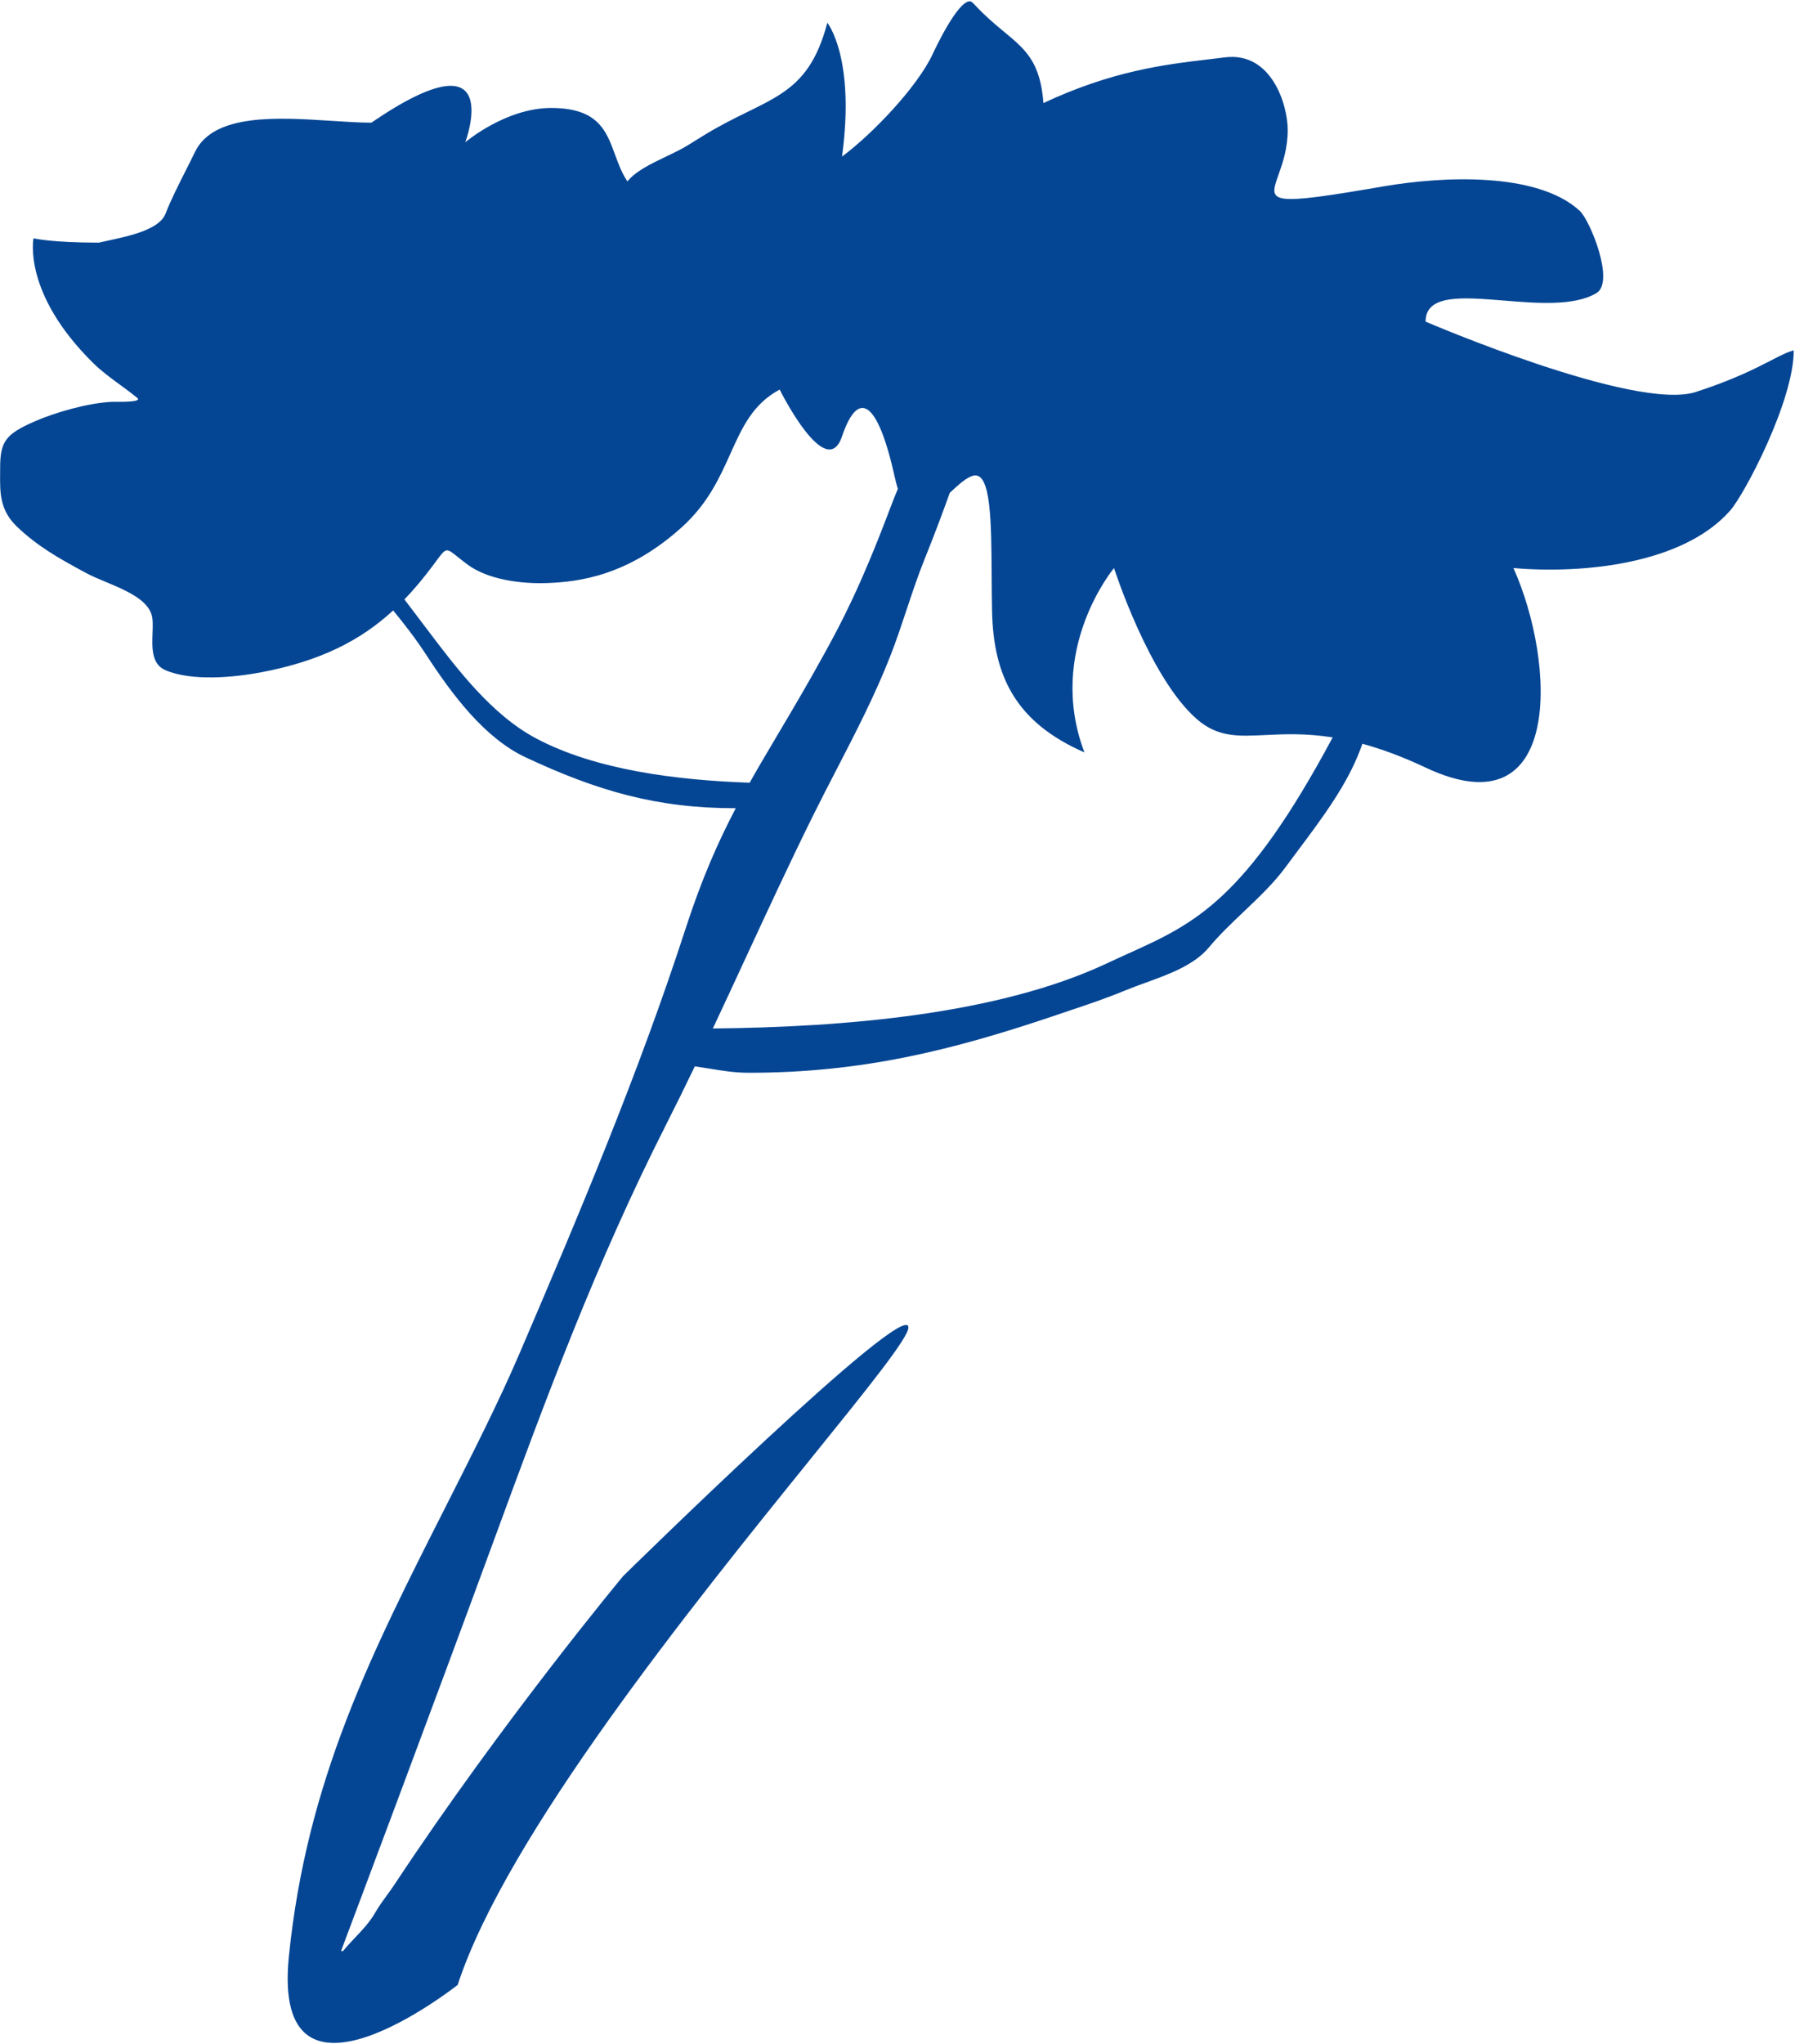 <?xml version="1.0" encoding="UTF-8"?> <svg xmlns="http://www.w3.org/2000/svg" width="1070" height="1218" viewBox="0 0 1070 1218" fill="none"> <path fill-rule="evenodd" clip-rule="evenodd" d="M410.307 86.392C406.417 88.817 401.76 91.046 397.023 93.311C388.083 97.588 378.865 101.998 374.009 108.119C370.642 103.126 368.602 97.56 366.608 92.115C361.365 77.806 356.431 64.34 328.526 64.34C301.344 64.34 277.358 84.77 277.358 84.77C277.358 84.77 302.575 17.643 221.379 73.096C214.311 73.096 206.171 72.571 197.595 72.018C165.522 69.95 127.337 67.487 116.201 90.608C114.488 94.164 112.573 97.96 110.617 101.835C106.24 110.51 101.662 119.583 98.707 127.252C95.045 136.757 77.709 140.508 64.377 143.393C62.454 143.809 60.614 144.207 58.91 144.602C30.374 144.602 19.988 142.007 19.988 142.007C19.988 142.007 13.187 174.67 55.63 216.432C60.507 221.23 65.994 225.239 71.435 229.216C74.994 231.816 78.533 234.402 81.87 237.186C84.75 239.588 72.867 239.493 68.464 239.457C67.743 239.452 67.223 239.447 67.001 239.456C52.916 240.006 32.749 245.811 20.643 251.13C3.343 258.732 0.089 263.07 0.089 278.857C0.089 280.016 0.078 281.165 0.068 282.306C-0.035 293.65 -0.13 304.082 10.148 313.88C22.406 325.567 34.611 332.468 51.257 341.445C54.606 343.251 58.702 344.965 62.977 346.754C74.623 351.627 87.593 357.054 90.398 366.415C91.228 369.186 91.086 373.068 90.933 377.23C90.615 385.88 90.253 395.738 98.489 399.33C113.978 406.087 139.419 403.747 155.779 400.628C191.126 393.888 214.853 381.728 234.367 363.774C240.803 371.696 247.44 380.045 254.119 390.309C269.601 414.1 288.915 439.874 313.262 451.291C355.881 471.275 391.411 481.645 438.129 481.645C438.279 481.645 438.431 481.645 438.587 481.645C427.919 501.998 418.233 523.953 408.659 553.463C380.793 639.355 345.033 724.164 309.377 807.286C297.398 835.212 281.853 865.914 265.551 898.112L265.549 898.115C221.623 984.874 182.813 1060.95 172.195 1165.96C161.576 1270.97 272.817 1182.87 272.817 1182.87C301.956 1093.72 413.142 956.132 483.029 869.65L483.031 869.647L483.032 869.645C517.206 827.357 541.503 797.29 541.503 791.081C541.503 772.176 371.418 939.287 371.418 939.287C371.418 939.287 299.409 1025.8 235.235 1122.94C233.747 1125.19 232.176 1127.34 230.609 1129.49C228.207 1132.78 225.815 1136.05 223.75 1139.65C220.413 1145.47 215.99 1150.14 211.623 1154.76C209.172 1157.35 206.738 1159.92 204.524 1162.67H203.293C211.495 1140.86 258.775 1015.04 293.708 919.826C325.586 832.937 355.265 752.639 397.047 670.234C402.895 658.698 408.594 647.1 414.197 635.461C416.98 635.857 419.73 636.309 422.475 636.761L422.481 636.762L422.496 636.764C430.228 638.036 437.931 639.303 446.277 639.303C513.342 639.303 567.12 626.173 630.263 604.712C632.745 603.869 635.223 603.036 637.698 602.205L637.779 602.177C648.798 598.476 659.728 594.805 670.467 590.344C674.382 588.718 678.574 587.198 682.847 585.65L682.85 585.648C696.92 580.549 711.866 575.133 720.686 564.534C726.901 557.065 734.179 550.154 741.468 543.232C750.416 534.735 759.382 526.222 766.421 516.639C768.891 513.277 771.433 509.881 774.001 506.451L774.002 506.45C788.088 487.635 802.949 467.786 810.811 446.792L812.134 443.247C823.219 446.249 835.67 450.747 849.785 457.415C931.962 496.236 927.493 395.028 902.172 338.526C943.507 342.093 1003.16 336.248 1031.32 304.314C1039.98 294.495 1069.26 238.799 1069.26 208.811C1065.54 209.721 1061.42 211.843 1055.75 214.767C1046.53 219.52 1033.19 226.391 1010.77 233.619C974.544 245.292 849.785 191.665 849.785 191.665C849.785 175.315 871.704 177.099 896.326 179.102C916.454 180.74 938.389 182.525 951.631 174.67C962.811 168.038 947.863 131.334 941.667 125.631C916.198 102.187 859.413 105.103 824.899 111.038C755.437 122.981 756.183 120.878 762.131 104.095C764.468 97.5 767.609 88.639 767.609 77.474C767.609 62.535 758.053 30.628 730.064 34.195C726.93 34.594 723.724 34.973 720.437 35.362C694.369 38.444 663.181 42.131 621.977 61.422C619.399 27.011 603.041 26.329 581.622 3.475C580.044 1.79 579.093 0.776 578.135 0.77C570.667 0.726 557.238 29.526 555.93 32.308C546.629 52.089 519.899 79.986 501.929 93.311C509.959 34.195 493.173 13.564 493.173 13.564C481.053 59.63 456.94 57.54 418.906 81.059L418.901 81.063C416.111 82.788 413.247 84.559 410.307 86.392ZM246.992 365.015C245.015 362.415 243.039 359.817 241.078 357.21C246.939 351.132 252.468 344.475 257.897 337.229C258.694 336.166 259.404 335.2 260.045 334.329C263.11 330.165 264.578 328.17 266.252 327.994C267.792 327.832 269.506 329.208 272.796 331.85C274.352 333.099 276.261 334.632 278.67 336.418C290.688 345.33 310.348 348.121 326.777 347.444C344.937 346.696 374.486 343.229 406.754 313.88C422.096 299.927 429.047 284.474 435.405 270.34C442.42 254.746 448.713 240.757 464.755 232.16C464.755 232.16 492.471 287.937 501.929 260.048C511.386 232.16 523.064 237.672 533.417 284.532C533.977 287.068 534.575 289.333 535.207 291.348C533.641 295.085 532.241 298.577 531.039 301.773C512.663 350.617 500.868 372.351 491.093 390.106C481.098 408.26 472.067 423.485 463.745 437.513L463.743 437.517L463.742 437.518L463.739 437.523C457.783 447.563 452.191 456.99 446.869 466.44C403.509 464.968 354.975 458.87 319.517 440.008C293 425.902 272.436 398.675 253.79 373.986L253.787 373.982L253.722 373.896C252.481 372.253 251.249 370.621 250.024 369.006C249.02 367.682 248.014 366.359 247.009 365.037L246.997 365.022L246.992 365.015ZM551.202 333.073C556.445 320.087 561.45 306.84 566.182 293.661L566.33 293.525C571.556 288.684 576.531 284.076 580.649 283.397C590.751 281.733 590.929 311.185 591.121 342.949C591.164 350.06 591.207 357.288 591.363 364.307C592.216 402.683 605.193 430.34 646.417 448.376C623.265 387.22 664.068 338.526 664.068 338.526C664.068 338.526 684.956 403.714 713.406 428.522C725.892 439.41 737.859 438.829 754.304 438.03C765.214 437.5 778.096 436.875 794.409 439.439C742.364 536.678 712 550.412 672.691 568.192C668.631 570.028 664.477 571.907 660.193 573.926C594.719 604.781 502.103 612.164 424.929 612.897C431.5 598.936 437.983 584.936 444.465 570.935L444.47 570.926L444.471 570.924C457.511 542.76 470.554 514.59 484.333 486.719C488.964 477.351 493.766 468.065 498.566 458.781L498.567 458.779C510.216 436.25 521.858 413.734 531.039 390.106C534.488 381.231 537.48 372.228 540.471 363.228L540.472 363.225C543.835 353.108 547.196 342.995 551.202 333.073Z" fill="#054694"></path> </svg> 